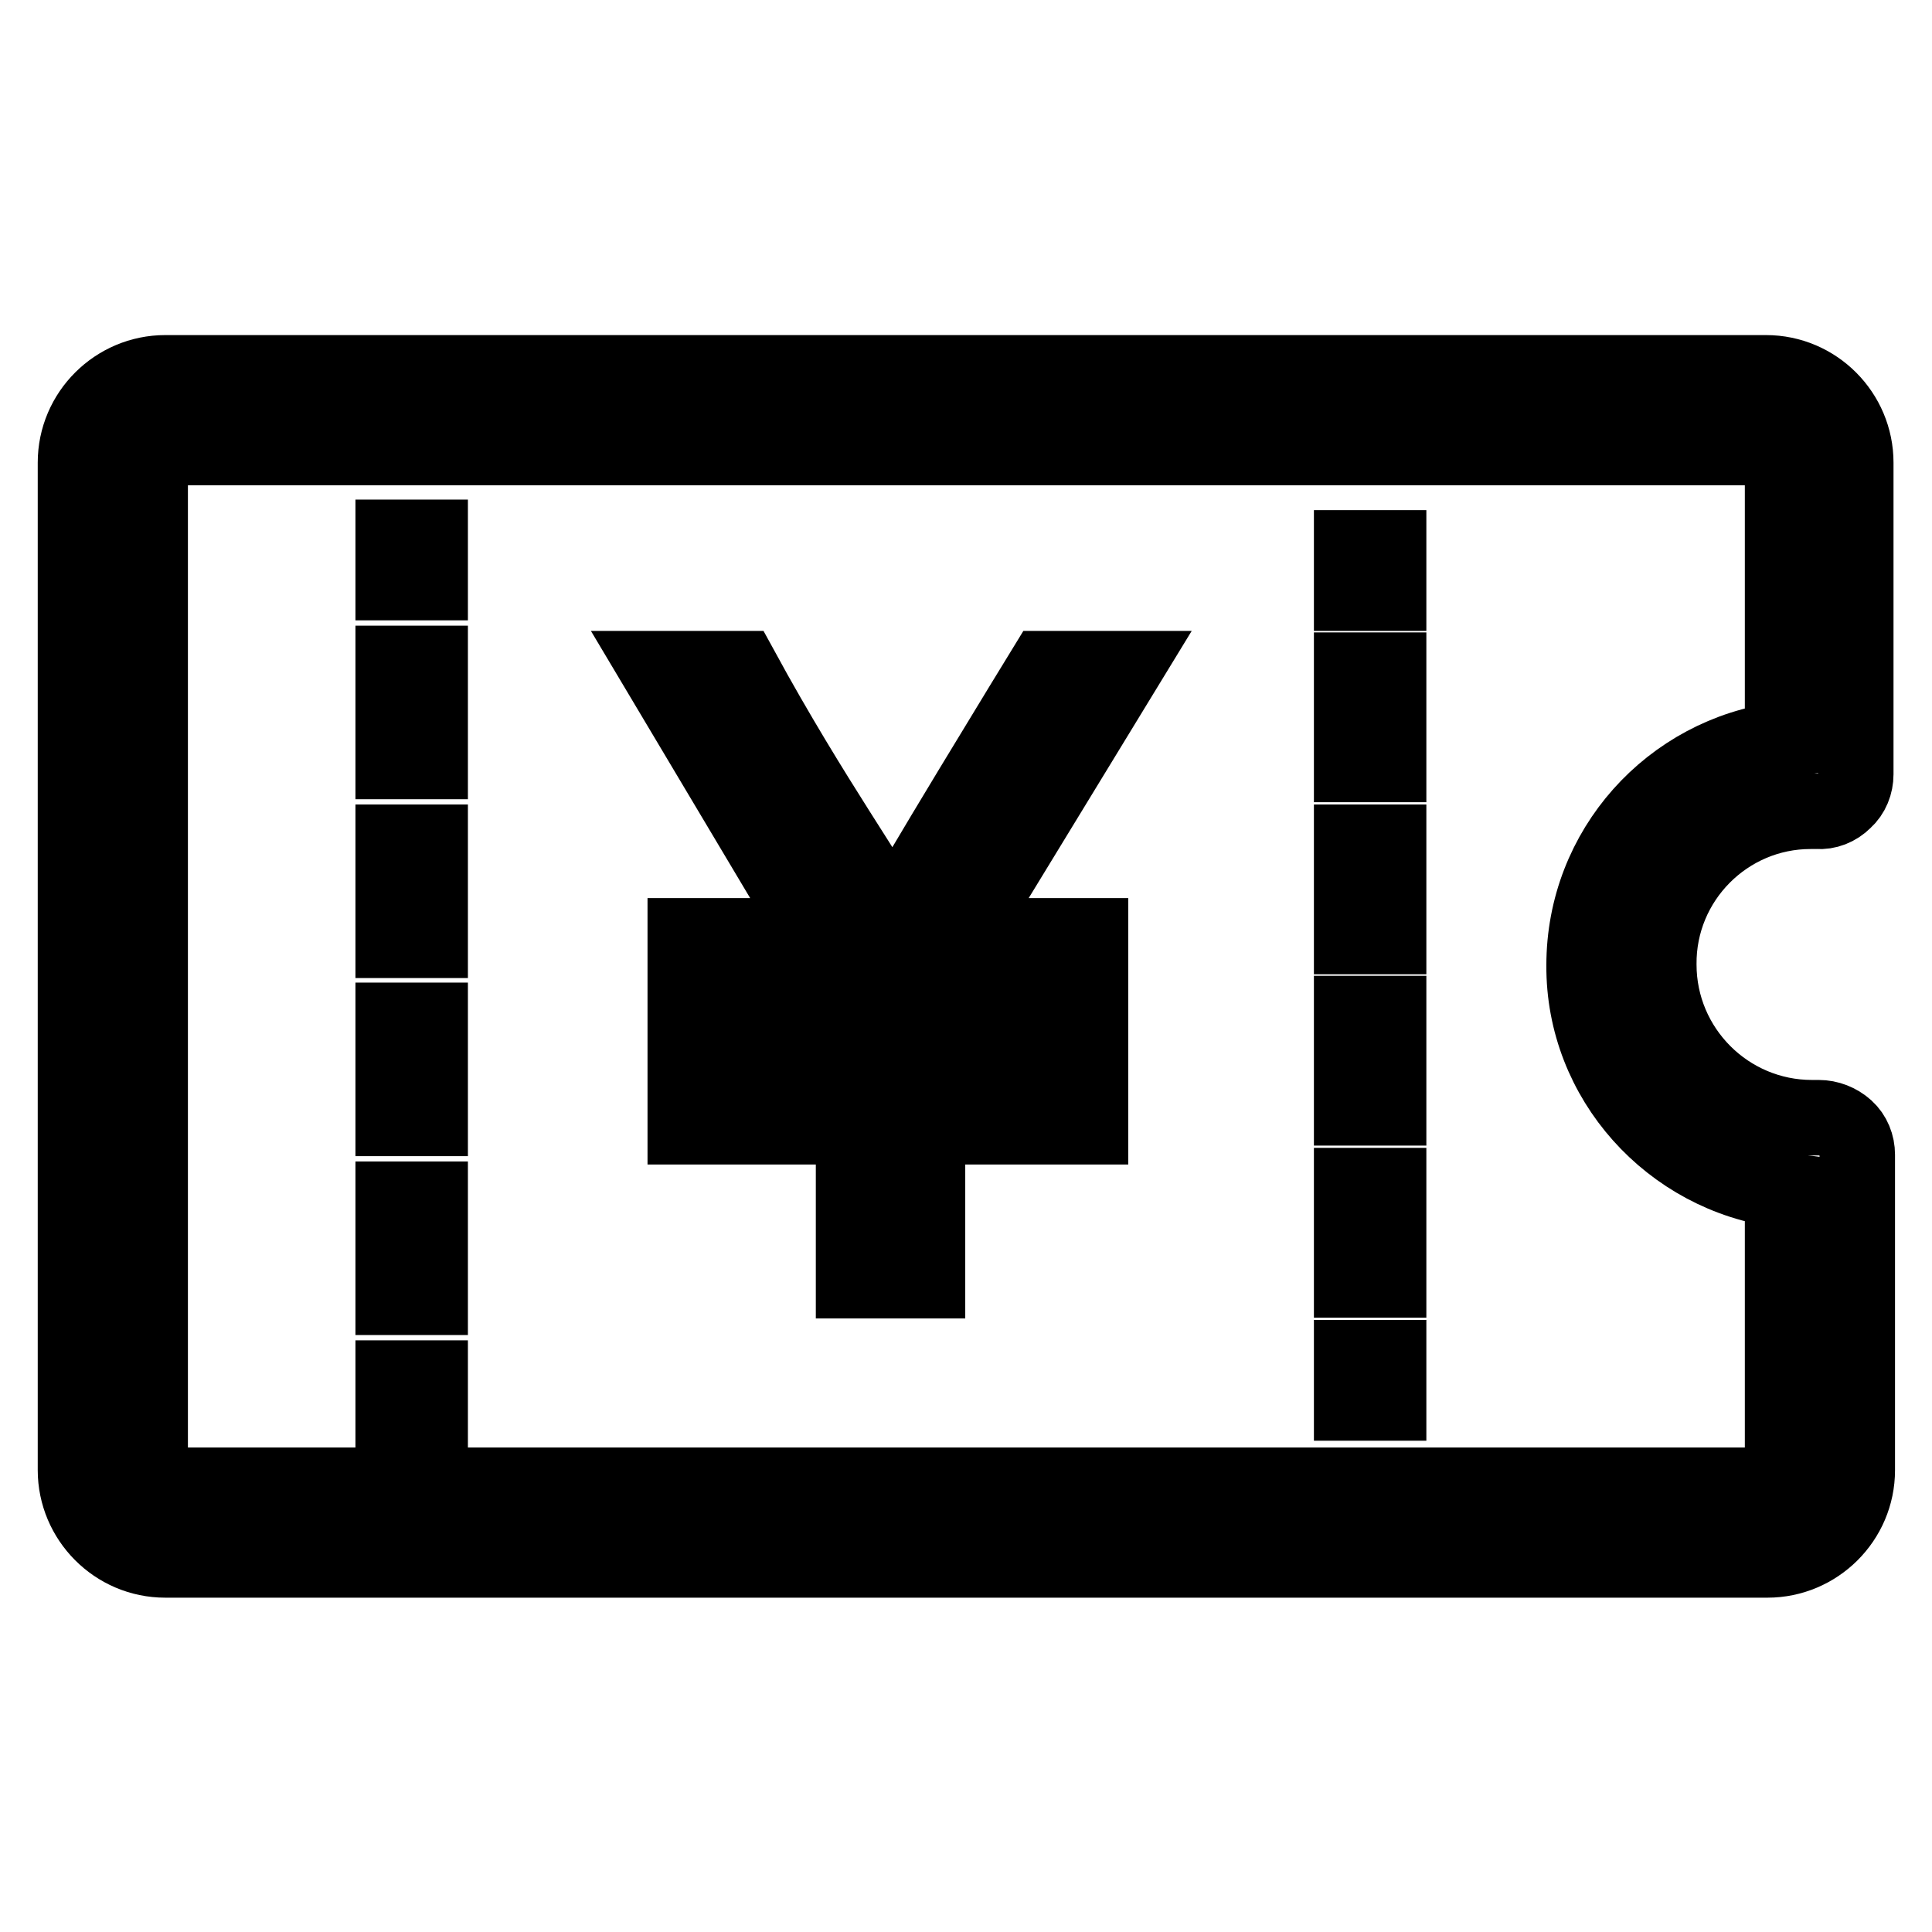 <?xml version="1.0" encoding="utf-8"?>
<!-- Svg Vector Icons : http://www.onlinewebfonts.com/icon -->
<!DOCTYPE svg PUBLIC "-//W3C//DTD SVG 1.1//EN" "http://www.w3.org/Graphics/SVG/1.1/DTD/svg11.dtd">
<svg version="1.1" xmlns="http://www.w3.org/2000/svg" xmlns:xlink="http://www.w3.org/1999/xlink" x="0px" y="0px" viewBox="0 0 256 256" enable-background="new 0 0 256 256" xml:space="preserve">
<g> <path stroke-width="10" fill-opacity="0" stroke="#000000"  d="M239.9,107.5c0.3,0,0.6,0,0.9,0c1.3,0.1,2.6-0.4,3.6-1.4c1-0.9,1.5-2.2,1.5-3.5V61.3 c0-6.5-5.3-11.9-11.9-11.9H21.9c-6.5,0-11.9,5.3-11.9,11.9v133.5c0,6.5,5.3,11.9,11.9,11.9h212.3c6.5,0,11.9-5.3,11.9-11.9V153 c0-1.3-0.5-2.6-1.5-3.5c-1-0.9-2.3-1.4-3.6-1.4c-0.3,0-0.6,0-0.9,0c-11.2,0-20.3-9.1-20.3-20.3 C219.7,116.6,228.8,107.5,239.9,107.5z M236.2,157.7v37.1c0,1.1-0.9,2-2,2H21.9c-1.1,0-2-0.9-2-2V61.3c0-1.1,0.9-2,2-2h212.3 c1.1,0,2,0.9,2,2v36.7c-14.8,1.9-26.3,14.5-26.3,29.9C209.8,143.1,221.4,155.8,236.2,157.7z M52.1,71.2H57v6h-4.9V71.2z  M52.1,111.6H57v13h-4.9V111.6z M52.1,87.9H57v13h-4.9V87.9L52.1,87.9z M52.1,158.9H57v13h-4.9V158.9z M52.1,135.2H57v13h-4.9 V135.2z M52.1,182.6H57v6h-4.9V182.6z M179.1,72.6h4.9v6h-4.9V72.6z M179.1,157.1h4.9v12.5h-4.9V157.1z M179.1,134.3h4.9v12.5h-4.9 V134.3z M179.1,88.8h4.9v12.5h-4.9V88.8z M179.1,111.6h4.9v12.5h-4.9V111.6z M179.1,179.9h4.9v6h-4.9V179.9z M138.4,88.6 c0,0-19.3,31.5-20,33.5h-0.2c-2.1-4.7-10.4-15.9-20-33.5H87.1l21.1,35.4H90.8v7.8h22.3v9.6H90.8v7.9h22.3v20.4h9.8v-20.4h21.6v-7.9 h-21.6v-9.6h21.6V124h-17.1l21.6-35.4H138.4z"/></g>
</svg>